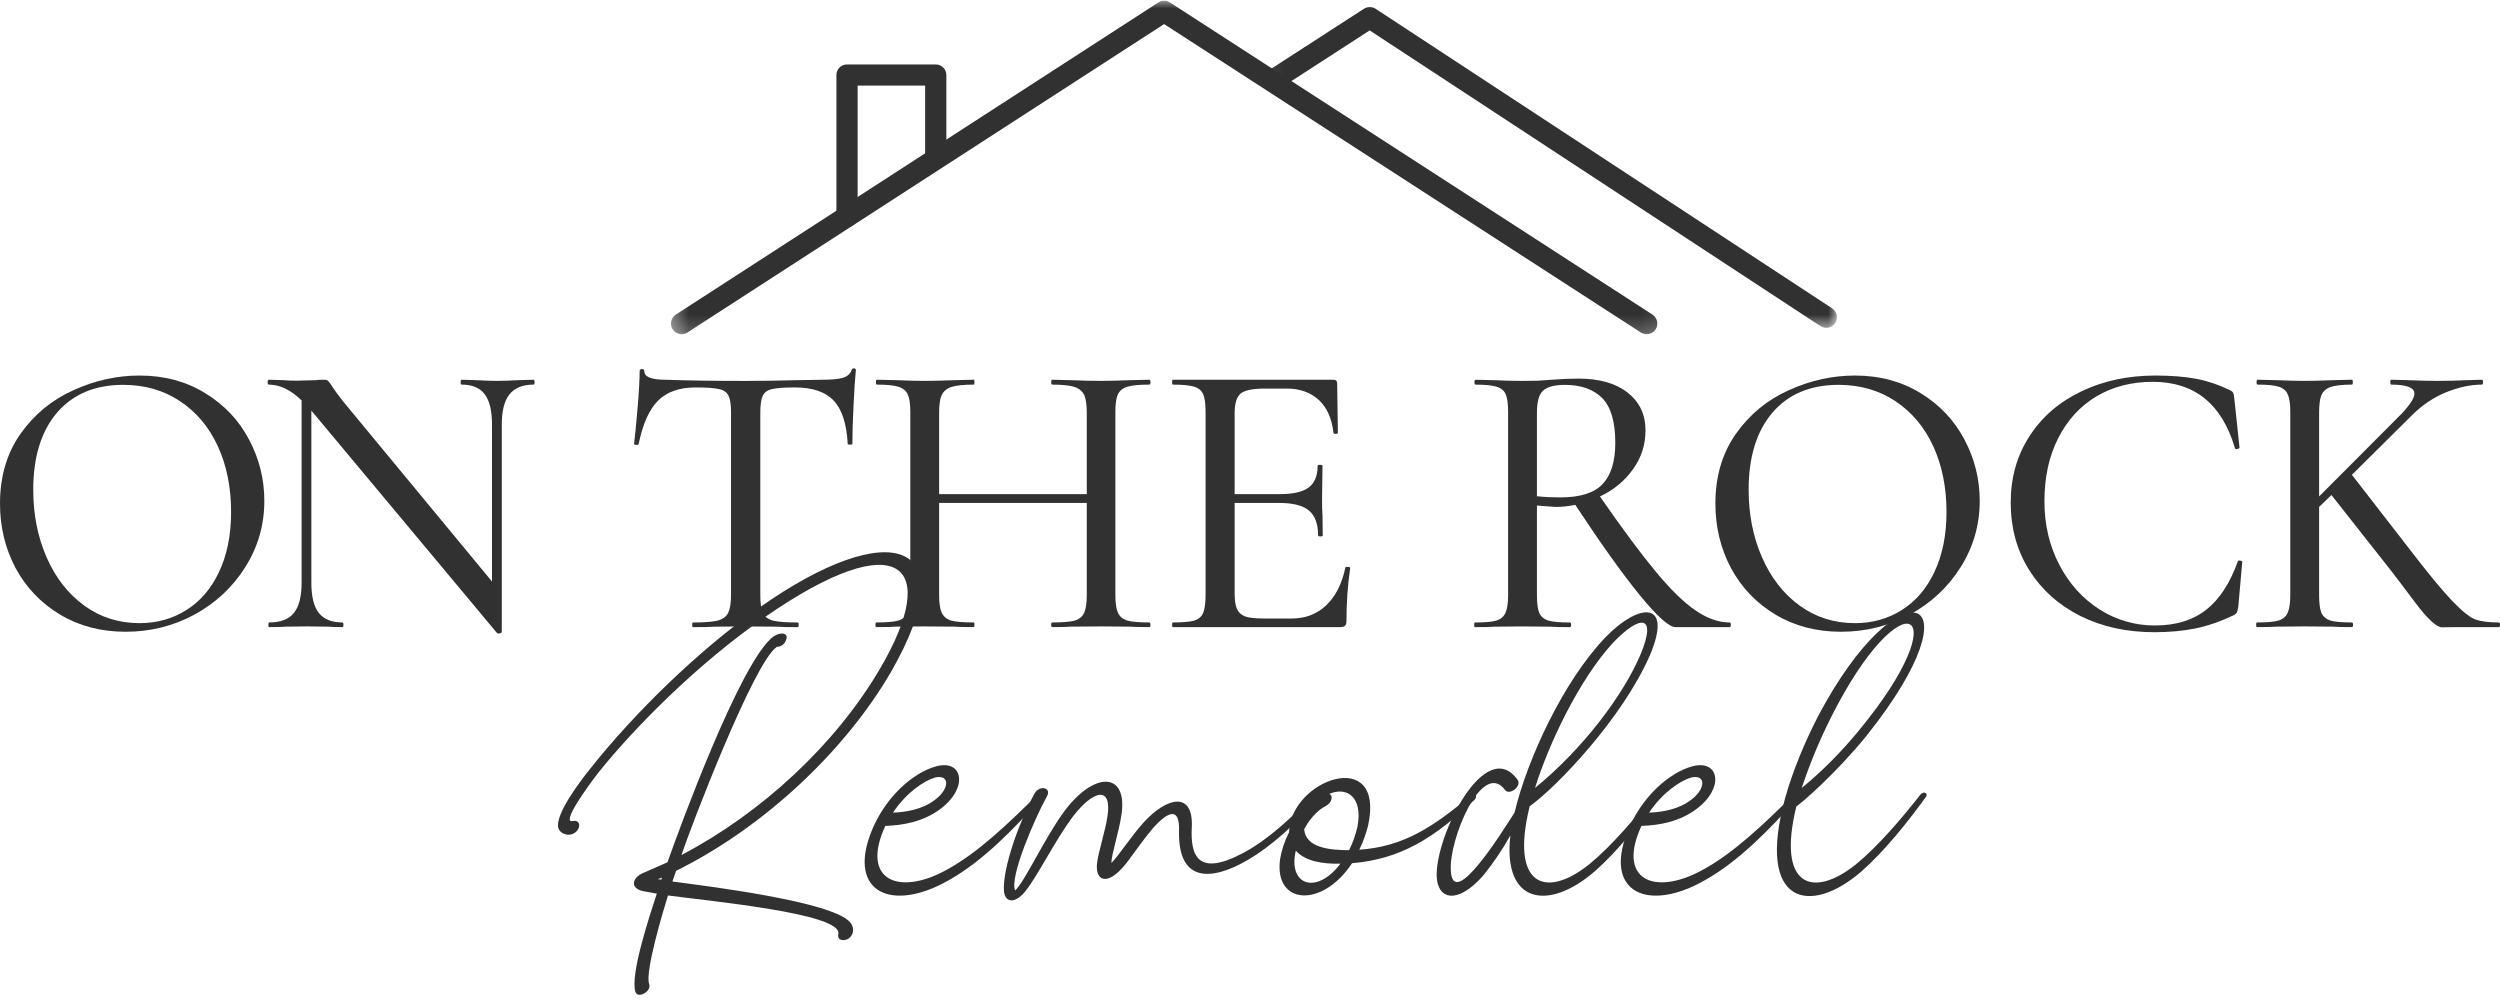 <svg width="147" height="59" viewBox="0 0 147 59" fill="none" xmlns="http://www.w3.org/2000/svg">
<mask id="mask0_3027_4990" style="mask-type:luminance" maskUnits="userSpaceOnUse" x="39" y="0" width="59" height="20">
<path d="M39.371 0H97.912V19.795H39.371V0Z" fill="white"/>
</mask>
<g mask="url(#mask0_3027_4990)">
<path fill-rule="evenodd" clip-rule="evenodd" d="M40.42 19.552L68.45 1.416L96.483 19.552C96.773 19.738 97.162 19.656 97.351 19.366C97.537 19.076 97.455 18.687 97.165 18.498L68.792 0.144C68.584 0.009 68.319 0.009 68.111 0.144L39.738 18.498C39.448 18.687 39.366 19.076 39.552 19.366C39.741 19.656 40.13 19.738 40.42 19.552Z" fill="#313131"/>
</g>
<mask id="mask1_3027_4990" style="mask-type:luminance" maskUnits="userSpaceOnUse" x="74" y="0" width="34" height="20">
<path d="M74.088 0H107.987V19.346H74.088V0Z" fill="white"/>
</mask>
<g mask="url(#mask1_3027_4990)">
<path fill-rule="evenodd" clip-rule="evenodd" d="M75.383 5.125L80.537 1.788L107.04 19.174C107.33 19.363 107.719 19.284 107.908 18.994C108.097 18.706 108.017 18.318 107.727 18.129L80.885 0.516C80.677 0.382 80.408 0.379 80.2 0.516C80.2 0.516 77.918 1.991 74.701 4.071C74.411 4.26 74.329 4.649 74.515 4.939C74.704 5.229 75.093 5.311 75.383 5.125Z" fill="#313131"/>
</g>
<path fill-rule="evenodd" clip-rule="evenodd" d="M55.646 9.14V4.41C55.646 4.068 55.364 3.789 55.022 3.789H49.805C49.457 3.789 49.181 4.068 49.181 4.41V12.737C49.181 13.079 49.457 13.358 49.805 13.358C50.15 13.358 50.429 13.079 50.429 12.737V5.034H54.398V9.14C54.398 9.485 54.677 9.764 55.022 9.764C55.364 9.764 55.646 9.485 55.646 9.14Z" fill="#313131"/>
<path d="M7.382 37.147C5.94 37.147 4.655 36.812 3.527 36.135C2.406 35.462 1.535 34.55 0.916 33.401C0.304 32.246 0 30.982 0 29.614C0 28.022 0.4 26.655 1.203 25.513C2.013 24.365 3.052 23.511 4.32 22.943C5.584 22.369 6.88 22.082 8.202 22.082C9.668 22.082 10.957 22.431 12.071 23.121C13.192 23.805 14.046 24.714 14.641 25.841C15.243 26.973 15.543 28.176 15.543 29.451C15.543 30.865 15.168 32.164 14.422 33.347C13.684 34.522 12.69 35.452 11.442 36.135C10.191 36.812 8.838 37.147 7.382 37.147ZM8.202 36.641C9.221 36.641 10.137 36.388 10.95 35.876C11.77 35.366 12.413 34.618 12.878 33.634C13.349 32.642 13.588 31.467 13.588 30.107C13.588 28.658 13.329 27.369 12.809 26.238C12.29 25.11 11.545 24.225 10.581 23.586C9.624 22.95 8.51 22.629 7.245 22.629C5.584 22.629 4.286 23.176 3.349 24.269C2.42 25.363 1.955 26.874 1.955 28.794C1.955 30.254 2.218 31.583 2.748 32.786C3.274 33.982 4.012 34.925 4.962 35.616C5.909 36.299 6.989 36.641 8.202 36.641Z" fill="#313131"/>
<path d="M31.364 22.328C31.408 22.328 31.432 22.379 31.432 22.479C31.432 22.571 31.408 22.615 31.364 22.615C30.735 22.615 30.263 22.807 29.956 23.189C29.655 23.565 29.505 24.157 29.505 24.966V37.147C29.505 37.202 29.464 37.233 29.382 37.243C29.306 37.26 29.259 37.256 29.231 37.229L18.39 24.242L18.308 24.146V34.263C18.308 35.076 18.452 35.667 18.746 36.04C19.047 36.416 19.505 36.6 20.127 36.6C20.171 36.6 20.195 36.648 20.195 36.737C20.195 36.829 20.171 36.874 20.127 36.874C19.751 36.874 19.46 36.867 19.252 36.846L18.062 36.833L16.832 36.846C16.593 36.867 16.258 36.874 15.82 36.874C15.793 36.874 15.779 36.829 15.779 36.737C15.779 36.648 15.793 36.6 15.82 36.6C16.494 36.6 16.982 36.416 17.283 36.04C17.584 35.667 17.734 35.076 17.734 34.263V23.545C17.095 22.926 16.453 22.615 15.807 22.615C15.759 22.615 15.738 22.571 15.738 22.479C15.738 22.379 15.759 22.328 15.807 22.328L16.668 22.355C16.849 22.376 17.112 22.383 17.461 22.383L18.555 22.355C18.671 22.338 18.831 22.328 19.033 22.328C19.16 22.328 19.252 22.355 19.306 22.41C19.361 22.465 19.447 22.588 19.566 22.779C19.758 23.053 19.942 23.309 20.127 23.545L28.93 34.194V24.966C28.93 24.157 28.787 23.565 28.507 23.189C28.223 22.807 27.768 22.615 27.14 22.615C27.102 22.615 27.085 22.571 27.085 22.479C27.085 22.379 27.102 22.328 27.14 22.328L28.042 22.355C28.534 22.383 28.93 22.396 29.231 22.396C29.522 22.396 29.918 22.383 30.421 22.355L31.364 22.328Z" fill="#313131"/>
<path d="M40.906 22.781C39.949 22.781 39.211 23.041 38.691 23.56C38.172 24.08 37.792 24.927 37.556 26.103C37.536 26.151 37.488 26.168 37.406 26.158C37.324 26.151 37.283 26.13 37.283 26.103C37.338 25.666 37.406 24.968 37.488 24.012C37.57 23.048 37.611 22.316 37.611 21.824C37.611 21.742 37.656 21.701 37.748 21.701C37.837 21.701 37.885 21.742 37.885 21.824C37.885 22.163 38.301 22.33 39.142 22.33C40.472 22.378 42.03 22.398 43.818 22.398C44.727 22.398 45.697 22.385 46.729 22.357L48.302 22.33C48.865 22.33 49.279 22.296 49.546 22.221C49.819 22.139 49.997 21.985 50.079 21.756C50.086 21.694 50.127 21.66 50.202 21.66C50.284 21.66 50.325 21.694 50.325 21.756C50.277 22.204 50.233 22.897 50.188 23.834C50.14 24.774 50.12 25.529 50.12 26.103C50.12 26.13 50.072 26.144 49.983 26.144C49.901 26.144 49.853 26.13 49.846 26.103C49.781 24.91 49.505 24.059 49.012 23.547C48.527 23.038 47.772 22.781 46.743 22.781C46.121 22.781 45.677 22.815 45.403 22.877C45.137 22.931 44.956 23.061 44.857 23.26C44.754 23.461 44.706 23.8 44.706 24.271V34.989C44.706 35.474 44.754 35.823 44.857 36.042C44.956 36.26 45.157 36.411 45.458 36.493C45.759 36.568 46.241 36.602 46.907 36.602C46.941 36.602 46.962 36.65 46.962 36.739C46.962 36.831 46.941 36.876 46.907 36.876C46.377 36.876 45.957 36.869 45.65 36.848L43.818 36.834L42.054 36.848C41.743 36.869 41.306 36.876 40.742 36.876C40.714 36.876 40.701 36.831 40.701 36.739C40.701 36.65 40.714 36.602 40.742 36.602C41.398 36.602 41.88 36.568 42.191 36.493C42.498 36.411 42.71 36.257 42.82 36.028C42.929 35.802 42.984 35.454 42.984 34.989V24.217C42.984 23.772 42.932 23.451 42.833 23.26C42.731 23.061 42.546 22.931 42.273 22.877C41.999 22.815 41.541 22.781 40.906 22.781Z" fill="#313131"/>
<path d="M67.579 36.6C67.624 36.6 67.648 36.648 67.648 36.737C67.648 36.829 67.624 36.874 67.579 36.874C67.087 36.874 66.698 36.867 66.417 36.846L64.763 36.833L62.972 36.846C62.706 36.867 62.344 36.874 61.879 36.874C61.831 36.874 61.81 36.829 61.81 36.737C61.81 36.648 61.831 36.6 61.879 36.6C62.487 36.6 62.925 36.566 63.191 36.491C63.465 36.409 63.649 36.255 63.752 36.026C63.851 35.8 63.902 35.452 63.902 34.987V29.573H55.221V34.987C55.221 35.452 55.269 35.8 55.372 36.026C55.481 36.255 55.666 36.409 55.932 36.491C56.206 36.566 56.646 36.6 57.258 36.6C57.285 36.6 57.299 36.648 57.299 36.737C57.299 36.829 57.285 36.874 57.258 36.874C56.756 36.874 56.363 36.867 56.082 36.846L54.346 36.833L52.719 36.846C52.436 36.867 52.039 36.874 51.53 36.874C51.493 36.874 51.475 36.829 51.475 36.737C51.475 36.648 51.493 36.6 51.53 36.6C52.121 36.6 52.549 36.566 52.815 36.491C53.089 36.409 53.273 36.255 53.376 36.026C53.475 35.8 53.526 35.452 53.526 34.987V24.215C53.526 23.75 53.475 23.408 53.376 23.189C53.273 22.971 53.089 22.82 52.815 22.738C52.549 22.656 52.132 22.615 51.557 22.615C51.52 22.615 51.503 22.571 51.503 22.479C51.503 22.379 51.52 22.328 51.557 22.328L52.733 22.355C53.389 22.383 53.926 22.396 54.346 22.396C54.811 22.396 55.399 22.383 56.11 22.355L57.258 22.328C57.285 22.328 57.299 22.379 57.299 22.479C57.299 22.571 57.285 22.615 57.258 22.615C56.663 22.615 56.226 22.663 55.946 22.752C55.672 22.844 55.481 23.005 55.372 23.23C55.269 23.449 55.221 23.798 55.221 24.269V29.054H63.902V24.269C63.902 23.798 63.851 23.449 63.752 23.23C63.649 23.005 63.458 22.844 63.178 22.752C62.904 22.663 62.47 22.615 61.879 22.615C61.831 22.615 61.81 22.571 61.81 22.479C61.81 22.379 61.831 22.328 61.879 22.328L62.972 22.355C63.656 22.383 64.251 22.396 64.763 22.396C65.18 22.396 65.734 22.383 66.417 22.355L67.579 22.328C67.624 22.328 67.648 22.379 67.648 22.479C67.648 22.571 67.624 22.615 67.579 22.615C66.995 22.615 66.568 22.656 66.294 22.738C66.021 22.82 65.833 22.971 65.734 23.189C65.631 23.408 65.584 23.75 65.584 24.215V34.987C65.584 35.452 65.631 35.8 65.734 36.026C65.833 36.255 66.021 36.409 66.294 36.491C66.568 36.566 66.995 36.6 67.579 36.6Z" fill="#313131"/>
<path d="M79.104 33.388C79.104 33.343 79.149 33.326 79.241 33.333C79.34 33.333 79.391 33.357 79.391 33.401C79.244 34.413 79.172 35.452 79.172 36.518C79.172 36.648 79.145 36.737 79.091 36.792C79.036 36.846 78.94 36.874 78.803 36.874H68.961C68.933 36.874 68.92 36.829 68.92 36.737C68.92 36.648 68.933 36.6 68.961 36.6C69.535 36.6 69.952 36.566 70.218 36.491C70.481 36.409 70.659 36.255 70.751 36.026C70.84 35.8 70.888 35.452 70.888 34.987V24.215C70.888 23.75 70.84 23.408 70.751 23.189C70.659 22.971 70.481 22.82 70.218 22.738C69.952 22.656 69.535 22.615 68.961 22.615C68.933 22.615 68.92 22.571 68.92 22.479C68.92 22.379 68.933 22.328 68.961 22.328H78.407C78.55 22.328 78.626 22.403 78.626 22.547L78.667 25.445C78.667 25.493 78.619 25.513 78.53 25.513C78.448 25.513 78.407 25.493 78.407 25.445C78.315 24.608 78.028 23.965 77.546 23.517C77.06 23.073 76.432 22.848 75.659 22.848H74.388C73.656 22.848 73.175 22.95 72.939 23.148C72.71 23.35 72.597 23.736 72.597 24.31V29.054H75.263C76.045 29.054 76.609 28.924 76.958 28.658C77.303 28.394 77.477 27.971 77.477 27.386C77.477 27.352 77.522 27.332 77.614 27.332C77.713 27.332 77.764 27.352 77.764 27.386L77.737 29.314C77.737 29.762 77.744 30.103 77.764 30.339L77.778 31.501C77.778 31.528 77.73 31.542 77.641 31.542C77.549 31.542 77.505 31.528 77.505 31.501C77.505 30.817 77.327 30.325 76.972 30.025C76.616 29.724 76.032 29.573 75.222 29.573H72.597V34.891C72.597 35.301 72.641 35.609 72.734 35.807C72.823 36.009 72.983 36.156 73.212 36.245C73.448 36.327 73.807 36.368 74.292 36.368H75.946C76.766 36.368 77.443 36.108 77.983 35.589C78.53 35.069 78.903 34.338 79.104 33.388Z" fill="#313131"/>
<path d="M101.705 36.602C101.749 36.602 101.773 36.65 101.773 36.739C101.773 36.831 101.749 36.876 101.705 36.876H98.52C98.144 36.876 97.443 36.247 96.414 34.989C95.382 33.724 94.121 31.954 92.627 29.685C92.217 29.767 91.828 29.808 91.466 29.808C91.39 29.808 91.028 29.78 90.372 29.726V34.989C90.372 35.474 90.416 35.823 90.509 36.042C90.608 36.26 90.789 36.411 91.055 36.493C91.319 36.568 91.739 36.602 92.313 36.602C92.358 36.602 92.382 36.65 92.382 36.739C92.382 36.831 92.358 36.876 92.313 36.876C91.811 36.876 91.428 36.869 91.165 36.848L89.511 36.834L87.911 36.848C87.617 36.869 87.221 36.876 86.722 36.876C86.695 36.876 86.681 36.831 86.681 36.739C86.681 36.65 86.695 36.602 86.722 36.602C87.296 36.602 87.713 36.568 87.98 36.493C88.243 36.411 88.424 36.257 88.526 36.028C88.626 35.802 88.677 35.454 88.677 34.989V24.217C88.677 23.752 88.629 23.41 88.54 23.191C88.448 22.973 88.27 22.822 88.007 22.74C87.74 22.658 87.33 22.617 86.776 22.617C86.722 22.617 86.695 22.573 86.695 22.48C86.695 22.381 86.722 22.33 86.776 22.33L87.911 22.357C88.557 22.385 89.09 22.398 89.511 22.398C89.839 22.398 90.146 22.395 90.44 22.385C90.741 22.368 91.001 22.351 91.219 22.33C91.794 22.286 92.327 22.262 92.819 22.262C94.056 22.262 95.023 22.542 95.717 23.096C96.407 23.642 96.756 24.381 96.756 25.31C96.756 26.151 96.51 26.91 96.018 27.593C95.532 28.277 94.887 28.81 94.077 29.193C95.379 31.072 96.469 32.539 97.344 33.595C98.219 34.654 99.001 35.42 99.695 35.891C100.386 36.366 101.055 36.602 101.705 36.602ZM90.372 29.179C90.809 29.227 91.267 29.247 91.753 29.247C92.908 29.247 93.735 28.988 94.227 28.468C94.726 27.949 94.979 27.139 94.979 26.035C94.979 24.804 94.723 23.93 94.213 23.41C93.701 22.891 92.969 22.631 92.012 22.631C91.401 22.631 90.973 22.747 90.727 22.973C90.488 23.202 90.372 23.636 90.372 24.271V29.179Z" fill="#313131"/>
<path d="M108.247 37.147C106.805 37.147 105.52 36.812 104.392 36.135C103.271 35.462 102.4 34.55 101.781 33.401C101.169 32.246 100.865 30.982 100.865 29.614C100.865 28.022 101.265 26.655 102.068 25.513C102.878 24.365 103.917 23.511 105.185 22.943C106.449 22.369 107.745 22.082 109.067 22.082C110.533 22.082 111.822 22.431 112.936 23.121C114.057 23.805 114.911 24.714 115.506 25.841C116.108 26.973 116.408 28.176 116.408 29.451C116.408 30.865 116.032 32.164 115.287 33.347C114.549 34.522 113.555 35.452 112.307 36.135C111.056 36.812 109.703 37.147 108.247 37.147ZM109.067 36.641C110.086 36.641 111.002 36.388 111.815 35.876C112.635 35.366 113.278 34.618 113.743 33.634C114.214 32.642 114.454 31.467 114.454 30.107C114.454 28.658 114.194 27.369 113.674 26.238C113.155 25.11 112.41 24.225 111.446 23.586C110.489 22.95 109.375 22.629 108.11 22.629C106.449 22.629 105.151 23.176 104.214 24.269C103.285 25.363 102.82 26.874 102.82 28.794C102.82 30.254 103.083 31.583 103.613 32.786C104.139 33.982 104.877 34.925 105.827 35.616C106.774 36.299 107.854 36.641 109.067 36.641Z" fill="#313131"/>
<path d="M126.734 22.082C127.663 22.082 128.463 22.147 129.14 22.273C129.813 22.403 130.472 22.625 131.122 22.943C131.231 22.998 131.293 23.053 131.313 23.107C131.341 23.162 131.361 23.285 131.382 23.476L131.682 26.306C131.682 26.354 131.634 26.385 131.546 26.402C131.464 26.422 131.416 26.398 131.409 26.334C130.643 23.746 129.034 22.451 126.583 22.451C125.332 22.451 124.225 22.738 123.261 23.312C122.304 23.887 121.556 24.707 121.019 25.773C120.479 26.833 120.213 28.066 120.213 29.478C120.213 30.845 120.503 32.089 121.088 33.21C121.669 34.324 122.458 35.199 123.453 35.835C124.444 36.464 125.531 36.778 126.706 36.778C127.926 36.778 128.928 36.474 129.714 35.862C130.496 35.254 131.122 34.3 131.587 33.005C131.604 32.96 131.648 32.947 131.723 32.964C131.805 32.984 131.846 33.005 131.846 33.032L131.614 35.643C131.587 35.828 131.559 35.944 131.532 35.999C131.511 36.053 131.45 36.115 131.341 36.176C130.548 36.552 129.789 36.812 129.071 36.956C128.36 37.099 127.561 37.174 126.679 37.174C125.055 37.174 123.603 36.856 122.318 36.217C121.04 35.572 120.038 34.669 119.31 33.511C118.589 32.355 118.23 31.033 118.23 29.546C118.23 28.09 118.593 26.795 119.324 25.664C120.052 24.526 121.064 23.647 122.359 23.025C123.661 22.396 125.12 22.082 126.734 22.082Z" fill="#313131"/>
<path d="M146.932 36.6C146.976 36.6 147 36.648 147 36.737C147 36.829 146.976 36.874 146.932 36.874H144.321C144.184 36.874 143.945 36.877 143.61 36.887C143.282 36.894 142.749 36.409 142.01 35.425C141.272 34.44 140.783 33.798 140.548 33.497L137.089 29.109L136.364 29.806V34.987C136.364 35.472 136.409 35.821 136.501 36.04C136.6 36.258 136.778 36.409 137.034 36.491C137.297 36.566 137.718 36.6 138.292 36.6C138.336 36.6 138.36 36.648 138.36 36.737C138.36 36.829 138.336 36.874 138.292 36.874C137.8 36.874 137.42 36.867 137.157 36.846L135.503 36.833L133.904 36.846C133.603 36.867 133.206 36.874 132.714 36.874C132.677 36.874 132.66 36.829 132.66 36.737C132.66 36.648 132.677 36.6 132.714 36.6C133.289 36.6 133.705 36.566 133.972 36.491C134.235 36.409 134.416 36.255 134.519 36.026C134.618 35.8 134.669 35.452 134.669 34.987V24.215C134.669 23.75 134.618 23.408 134.519 23.189C134.427 22.971 134.249 22.82 133.986 22.738C133.729 22.656 133.316 22.615 132.742 22.615C132.704 22.615 132.687 22.571 132.687 22.479C132.687 22.379 132.704 22.328 132.742 22.328L133.904 22.355C134.587 22.383 135.12 22.396 135.503 22.396C135.947 22.396 136.501 22.383 137.157 22.355L138.292 22.328C138.326 22.328 138.347 22.379 138.347 22.479C138.347 22.571 138.326 22.615 138.292 22.615C137.735 22.615 137.321 22.663 137.048 22.752C136.781 22.844 136.6 23.005 136.501 23.23C136.409 23.449 136.364 23.798 136.364 24.269V29.191L141.231 24.31C141.723 23.784 141.969 23.394 141.969 23.148C141.969 22.793 141.511 22.615 140.602 22.615C140.565 22.615 140.548 22.571 140.548 22.479C140.548 22.379 140.565 22.328 140.602 22.328L141.628 22.355C142.246 22.383 142.824 22.396 143.364 22.396C143.911 22.396 144.461 22.383 145.018 22.355L145.934 22.328C145.978 22.328 146.002 22.379 146.002 22.479C146.002 22.571 145.978 22.615 145.934 22.615C145.278 22.615 144.574 22.766 143.829 23.066C143.09 23.367 142.41 23.828 141.792 24.447L138.292 27.919L141.641 32.239C142.762 33.699 143.613 34.734 144.198 35.343C144.779 35.944 145.23 36.306 145.551 36.422C145.879 36.542 146.337 36.6 146.932 36.6Z" fill="#313131"/>
<path d="M49.981 54.225C48.928 52.995 41.464 52.092 39.537 51.833C39.619 51.627 39.673 51.409 39.755 51.204C45.073 48.565 49.776 44.013 52.387 39.515C56.885 31.682 52.305 30.329 44.65 35.729C41.177 38.148 37.336 41.88 34.725 45.175C34.041 46.023 32.647 47.882 32.825 48.675C32.907 48.989 33.303 49.126 33.563 49.071C34.151 48.934 34.246 48.155 33.672 48.278C32.989 48.415 34.52 46.282 35.203 45.407C37.309 42.783 40.986 39.051 44.991 36.275C52.879 30.807 55.381 33.172 51.717 39.365C49.12 43.781 44.773 47.813 40.07 50.274C40.589 48.702 44.335 38.914 45.675 38.039C45.73 38.025 46.071 38.039 46.222 37.629C46.413 37.15 45.757 37.123 45.306 37.574C43.406 39.338 40.043 48.442 39.25 50.698C38.73 50.944 38.224 51.149 37.855 51.313C37.144 51.6 37.021 52.256 37.855 52.407C38.115 52.461 38.361 52.489 38.621 52.543C38.224 53.774 37.035 57.301 37.363 58.326C37.514 58.75 38.334 58.285 38.17 57.861C37.91 57.15 39.017 53.487 39.277 52.653C41.806 52.995 49.407 53.705 49.298 54.881C49.298 54.908 49.175 55.278 49.598 55.278C50.063 55.278 50.377 54.676 49.981 54.225ZM38.675 51.696C38.758 51.669 38.853 51.627 38.935 51.6C38.908 51.627 38.908 51.669 38.881 51.723C38.799 51.723 38.758 51.696 38.675 51.696Z" fill="#313131"/>
<path d="M60.929 46.798C59.384 48.329 57.484 50.175 55.611 51.173C52.795 52.704 50.594 51.72 52.057 48.562C53.109 48.535 54.326 48.302 55.297 47.564C56.951 46.334 56.636 44.625 55.037 45.062C53.697 45.431 52.043 46.853 51.223 48.931C49.829 52.485 52.453 53.675 55.803 51.747C57.826 50.612 59.644 48.699 61.189 46.99C61.408 46.771 61.134 46.593 60.929 46.798ZM54.982 45.718C55.885 45.513 55.83 46.416 54.955 47.044C54.244 47.591 53.274 47.755 52.508 47.783C53.274 46.621 54.326 45.91 54.982 45.718Z" fill="#313131"/>
<path d="M77.161 46.794C76.053 47.983 74.591 49.35 73.169 50.116C70.407 51.619 69.984 50.293 70.079 48.612C70.162 46.534 68.644 46.848 67.277 48.325C66.484 49.2 65.801 50.293 65.349 50.745C65.349 50.225 65.801 48.926 65.951 47.846C66.293 45.358 64.297 45.331 62.506 47.805C61.344 49.432 60.25 51.852 59.69 52.358C59.348 51.592 60.825 48.147 61.563 46.821C61.85 46.302 61.112 46.138 60.825 46.671C59.977 48.215 58.924 51.059 59.034 52.426C59.116 53.082 59.69 53.164 60.319 52.371C61.057 51.428 62.014 49.459 63.066 48.038C64.297 46.425 65.404 46.192 65.117 48.01C64.98 48.926 64.584 50.061 64.502 50.799C64.406 51.797 65.117 52.166 66.238 50.745C66.799 50.006 67.277 49.295 67.796 48.694C68.712 47.669 69.369 47.464 69.328 48.831C69.246 51.879 71.187 51.825 73.319 50.594C74.878 49.692 76.299 48.325 77.448 46.985C77.667 46.766 77.379 46.589 77.161 46.794Z" fill="#313131"/>
<path d="M86.474 46.778C84.246 48.651 82.509 49.785 79.926 49.963C80.158 49.498 80.322 49.02 80.445 48.541C81.47 43.839 75.865 45.835 75.797 48.938C75.524 49.471 75.346 50.018 75.264 50.551C74.922 53.203 77.738 53.422 79.502 50.756C82.318 50.524 84.314 49.307 86.706 47.024C86.925 46.805 86.706 46.6 86.474 46.778ZM79.816 48.623C79.707 49.075 79.556 49.553 79.324 49.991C78.162 49.991 76.768 49.84 76.686 48.76C76.945 48.254 77.424 47.653 77.957 47.393C78.299 47.202 78.422 46.805 78.162 46.682C79.187 46.231 80.158 46.86 79.816 48.623ZM76.194 50.018C76.74 50.647 77.793 50.811 78.818 50.783C77.397 52.656 75.715 52.041 76.194 50.018Z" fill="#313131"/>
<path d="M97.231 46.727C96.206 48.039 94.784 49.721 93.472 50.801C90.888 52.879 88.783 52.113 89.945 47.411C91.626 46.194 95.4 42.202 96.999 38.566C98.421 35.244 96.343 35.463 94.415 37.459C91.927 40.042 89.795 44.663 89.056 47.78C88.783 48.19 87.607 50.117 86.664 51.143C85.898 52.004 85.365 52.168 85.311 51.225C85.16 49.407 87.156 44.622 88.496 46.454C88.769 46.795 89.494 46.221 89.234 45.852C87.347 43.227 84.395 49.12 84.477 51.539C84.531 52.879 85.68 53.221 87.211 51.484C87.812 50.746 88.373 49.912 88.81 49.12C88.346 53.139 91.052 53.617 93.814 51.197C95.181 49.981 96.48 48.327 97.546 46.877C97.71 46.645 97.423 46.481 97.231 46.727ZM94.866 37.773C96.397 36.173 97.477 36.064 96.452 38.511C95.427 40.904 93.076 44.034 90.259 46.331C91.052 43.774 92.843 39.96 94.866 37.773Z" fill="#313131"/>
<path d="M105.39 46.798C103.845 48.329 101.945 50.175 100.072 51.173C97.256 52.704 95.055 51.72 96.518 48.562C97.57 48.535 98.787 48.302 99.758 47.564C101.412 46.334 101.097 44.625 99.498 45.062C98.158 45.431 96.504 46.853 95.684 48.931C94.29 52.485 96.914 53.675 100.264 51.747C102.287 50.612 104.105 48.699 105.65 46.99C105.868 46.771 105.595 46.593 105.39 46.798ZM99.443 45.718C100.346 45.513 100.291 46.416 99.416 47.044C98.705 47.591 97.734 47.755 96.969 47.783C97.734 46.621 98.787 45.91 99.443 45.718Z" fill="#313131"/>
<path d="M112.914 46.73C111.888 48.043 110.467 49.724 109.154 50.804C106.571 52.882 104.465 52.117 105.627 47.414C105.969 47.195 107.992 45.432 109.756 43.258C116.605 34.673 111.711 33.019 106.912 42.096C106.106 43.668 105.422 45.309 104.971 46.908C103.235 53.224 106.448 53.88 109.496 51.201C110.863 49.984 112.175 48.33 113.228 46.881C113.42 46.648 113.105 46.484 112.914 46.73ZM107.651 42.205C111.861 33.812 115.306 35.698 109.277 42.984C108.279 44.201 107.158 45.336 105.942 46.334C106.393 44.967 106.967 43.572 107.651 42.205Z" fill="#313131"/>
</svg>
